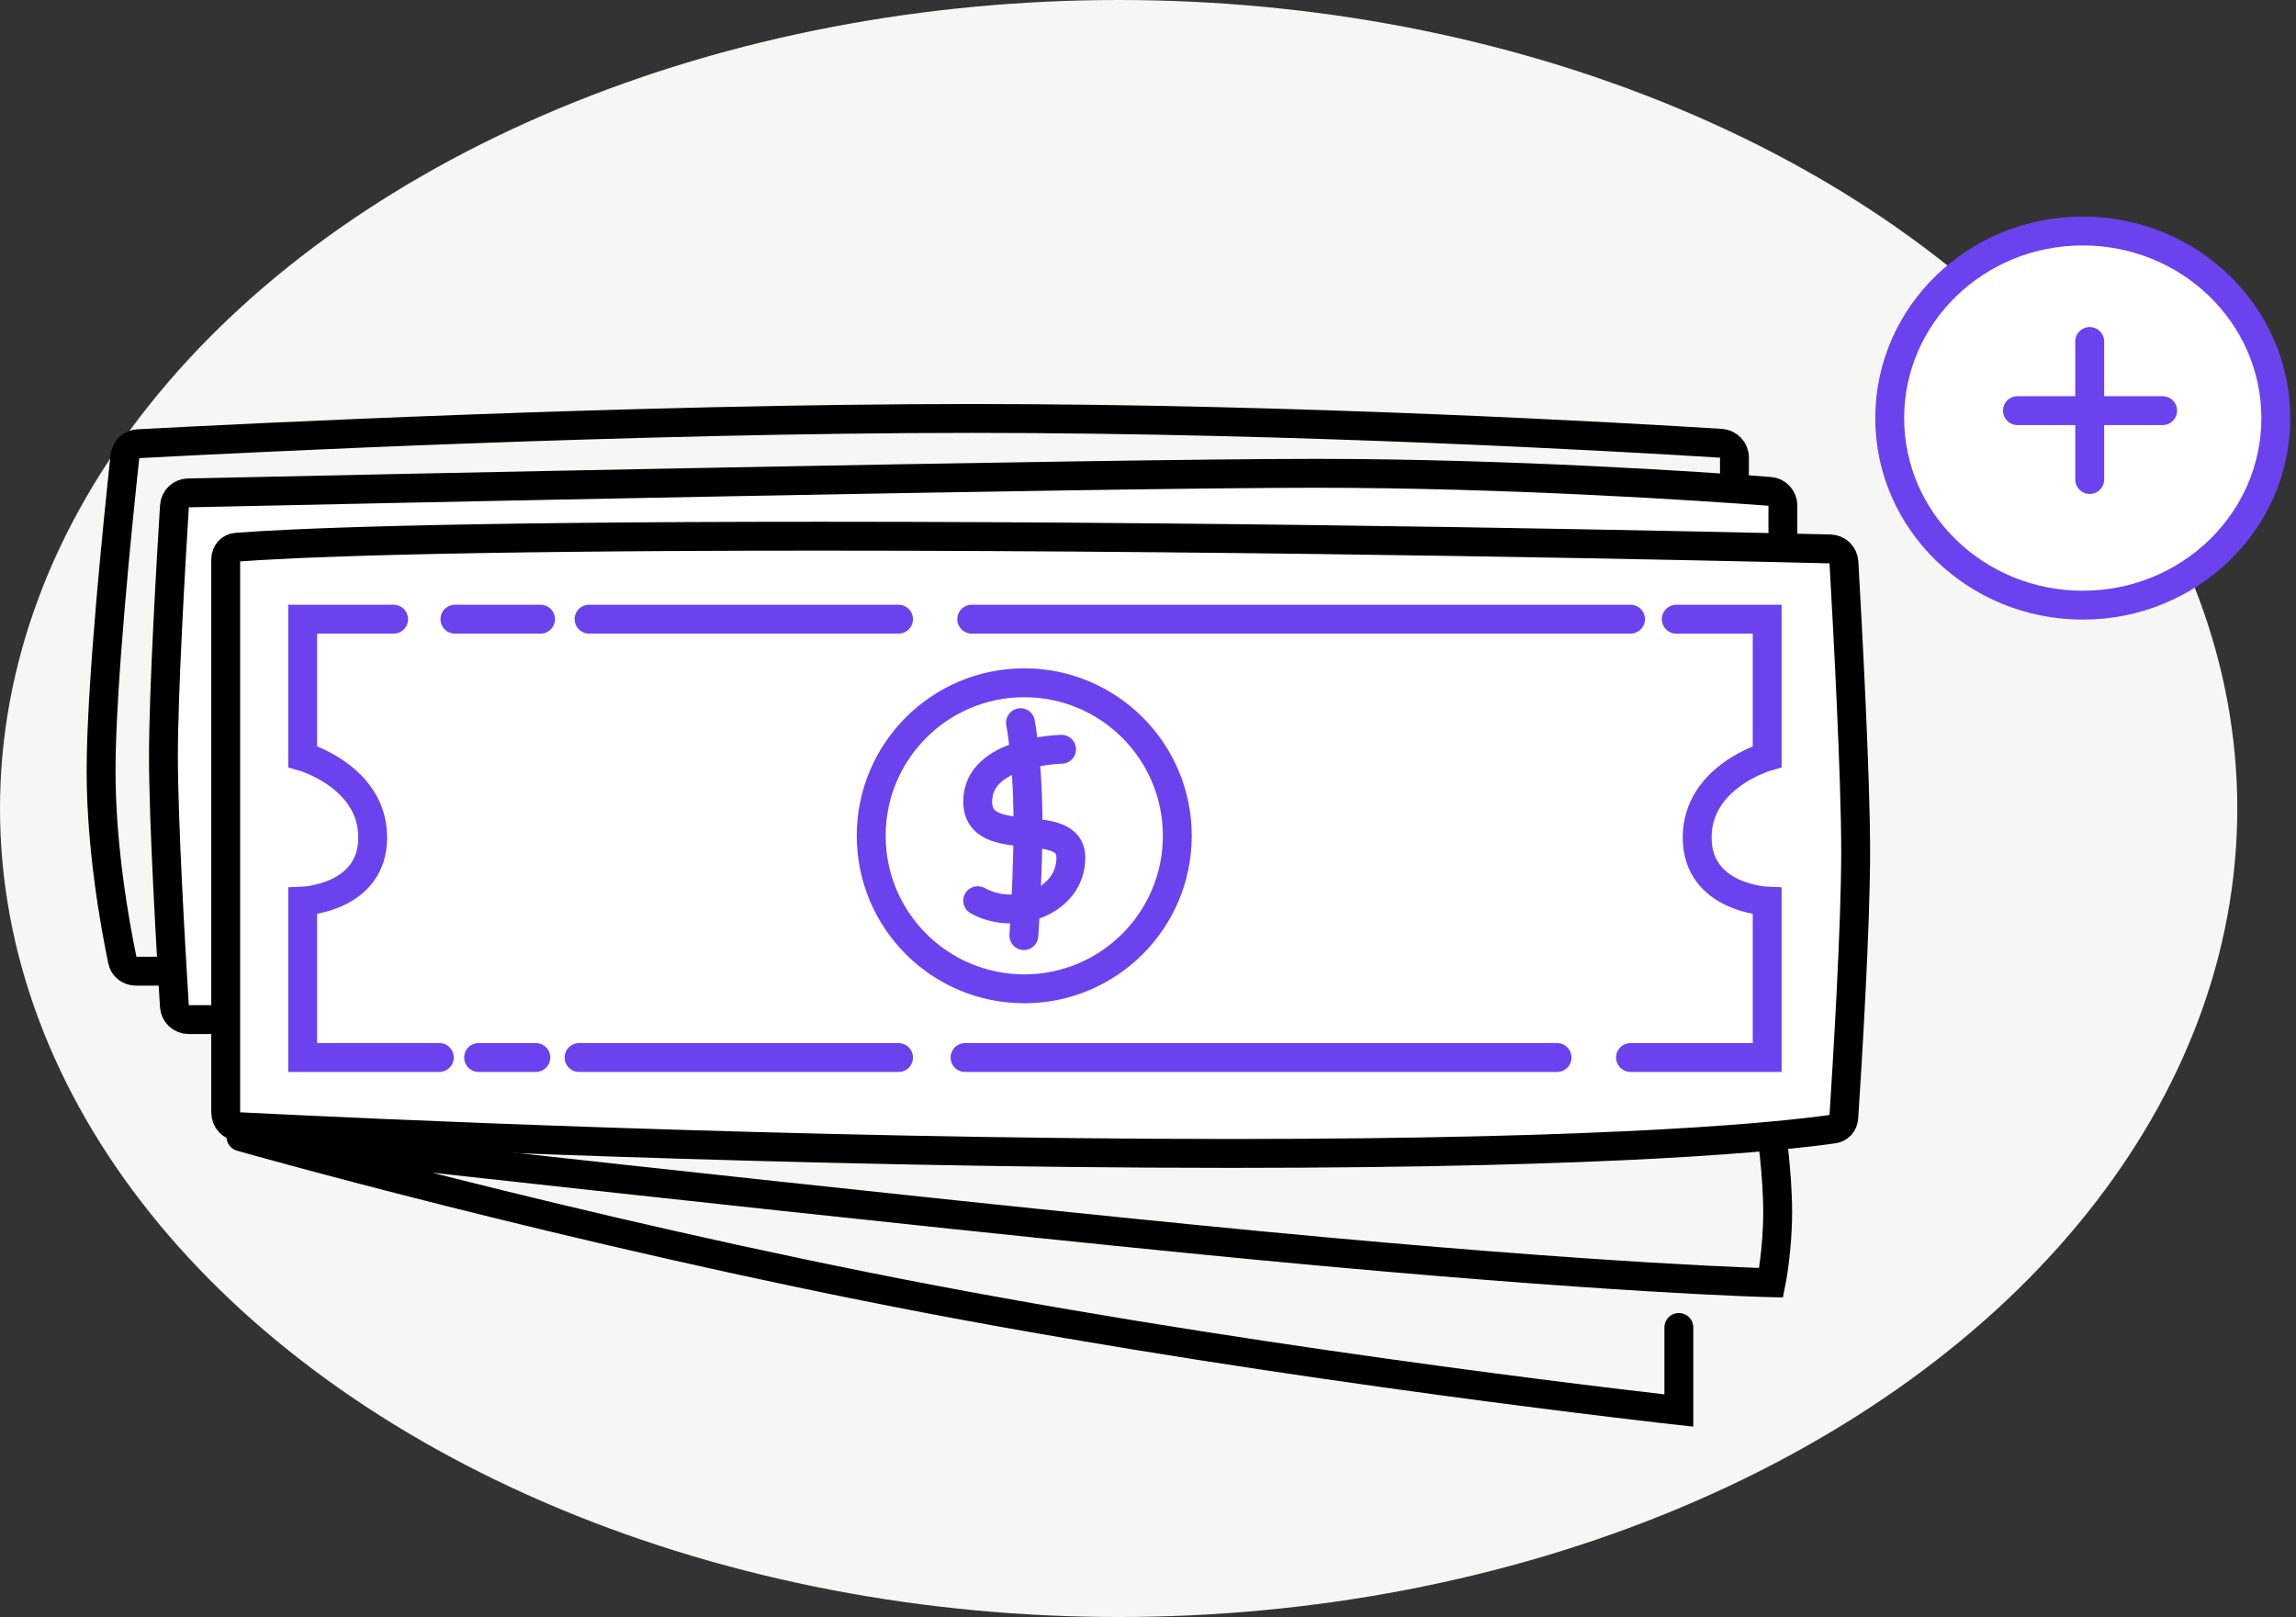 <svg xmlns="http://www.w3.org/2000/svg" fill="none" viewBox="0 0 159 112"><rect x="0" y="0" width="159" height="112" fill="#333333" stroke="none"/><ellipse cx="77.467" cy="56" fill="#F6F6F4" rx="77.467" ry="56"/><ellipse cx="144.233" cy="28.958" fill="#fff" stroke="#6B42EE" stroke-width="2" rx="13.369" ry="12.958"/><path stroke="#6B42EE" stroke-linecap="round" stroke-width="2" d="M144.714 23.654v9.559m-5.003-4.77h10.055"/><path stroke="#000" stroke-linecap="round" stroke-width="2" d="M122.652 78.247s.453 3.057.453 5.707c0 2.65-.453 4.894-.453 4.894s-10.96-.239-35.322-2.563c-24.362-2.324-70.641-7.544-70.641-7.544m0 0s22.951 6.525 47.788 11.254c24.837 4.729 51.784 7.703 51.784 7.703v-5.754"/><path stroke="#000" stroke-width="2" d="M11.908 67.268H9.407c-.464 0-.838-.31-.925-.728C7.954 64.015 7 58.705 7 53.397c0-5.93 1.184-17.466 1.653-21.795.053-.485.432-.843.909-.868 6.964-.371 34.45-1.751 57.73-1.751 22.689 0 45.367 1.311 51.894 1.721.519.033.926.464.926.99v2.366L11.908 67.268Z"/><path fill="#fff" stroke="#000" stroke-width="2" d="M15.543 70.622h-2.474c-.531 0-.96-.406-.992-.924-.24-3.874-.758-12.752-.758-17.297 0-4.561.521-13.485.761-17.337.033-.527.44-.913.945-.924 10.442-.227 63.088-1.357 78.122-1.357 13.38 0 26.677.896 31.421 1.252.505.038.899.458.899.984v3.022L15.543 70.622Z"/><path fill="#fff" stroke="#000" stroke-width="2" d="M15.63 38.76c0-.488.332-.827.751-.859 3.468-.264 13.583-.762 40.411-.762 31.704 0 62.317.696 69.954.882.509.012.917.405.947.928.243 4.249.813 14.772.813 20.03 0 5.311-.582 14.769-.82 18.419-.029.434-.326.744-.709.799-3.586.514-14.768 1.694-41.753 1.694-29.986 0-60.876-1.457-68.671-1.851-.515-.026-.923-.448-.923-.993V38.76Z"/><path stroke="#6B42EE" stroke-linecap="round" stroke-width="2" d="M73.514 51.899s-5.808.102-5.808 3.617 6.452.848 6.452 3.893c0 3.046-3.878 4.418-6.452 2.974"/><circle cx="70.931" cy="57.89" r="10.599" stroke="#6B42EE" stroke-width="2"/><path stroke="#6B42EE" stroke-linecap="round" stroke-width="2" d="M70.671 50.056s.453 2.402.512 6.111c.059 3.709-.279 8.636-.279 8.636M27.257 42.886h-6.295v9.515s4.848 1.381 4.848 5.605c0 4.224-4.848 4.409-4.848 4.409v10.831h9.463m85.659-30.358h6.295v9.515s-4.848 1.381-4.848 5.605c0 4.224 4.848 4.409 4.848 4.409v10.831h-9.463m-79.772 0h3.963m2.995 0H62.223m4.608 0h40.997M31.504 42.886h5.93m3.36 0h21.429m5.069 0h45.623"/></svg>